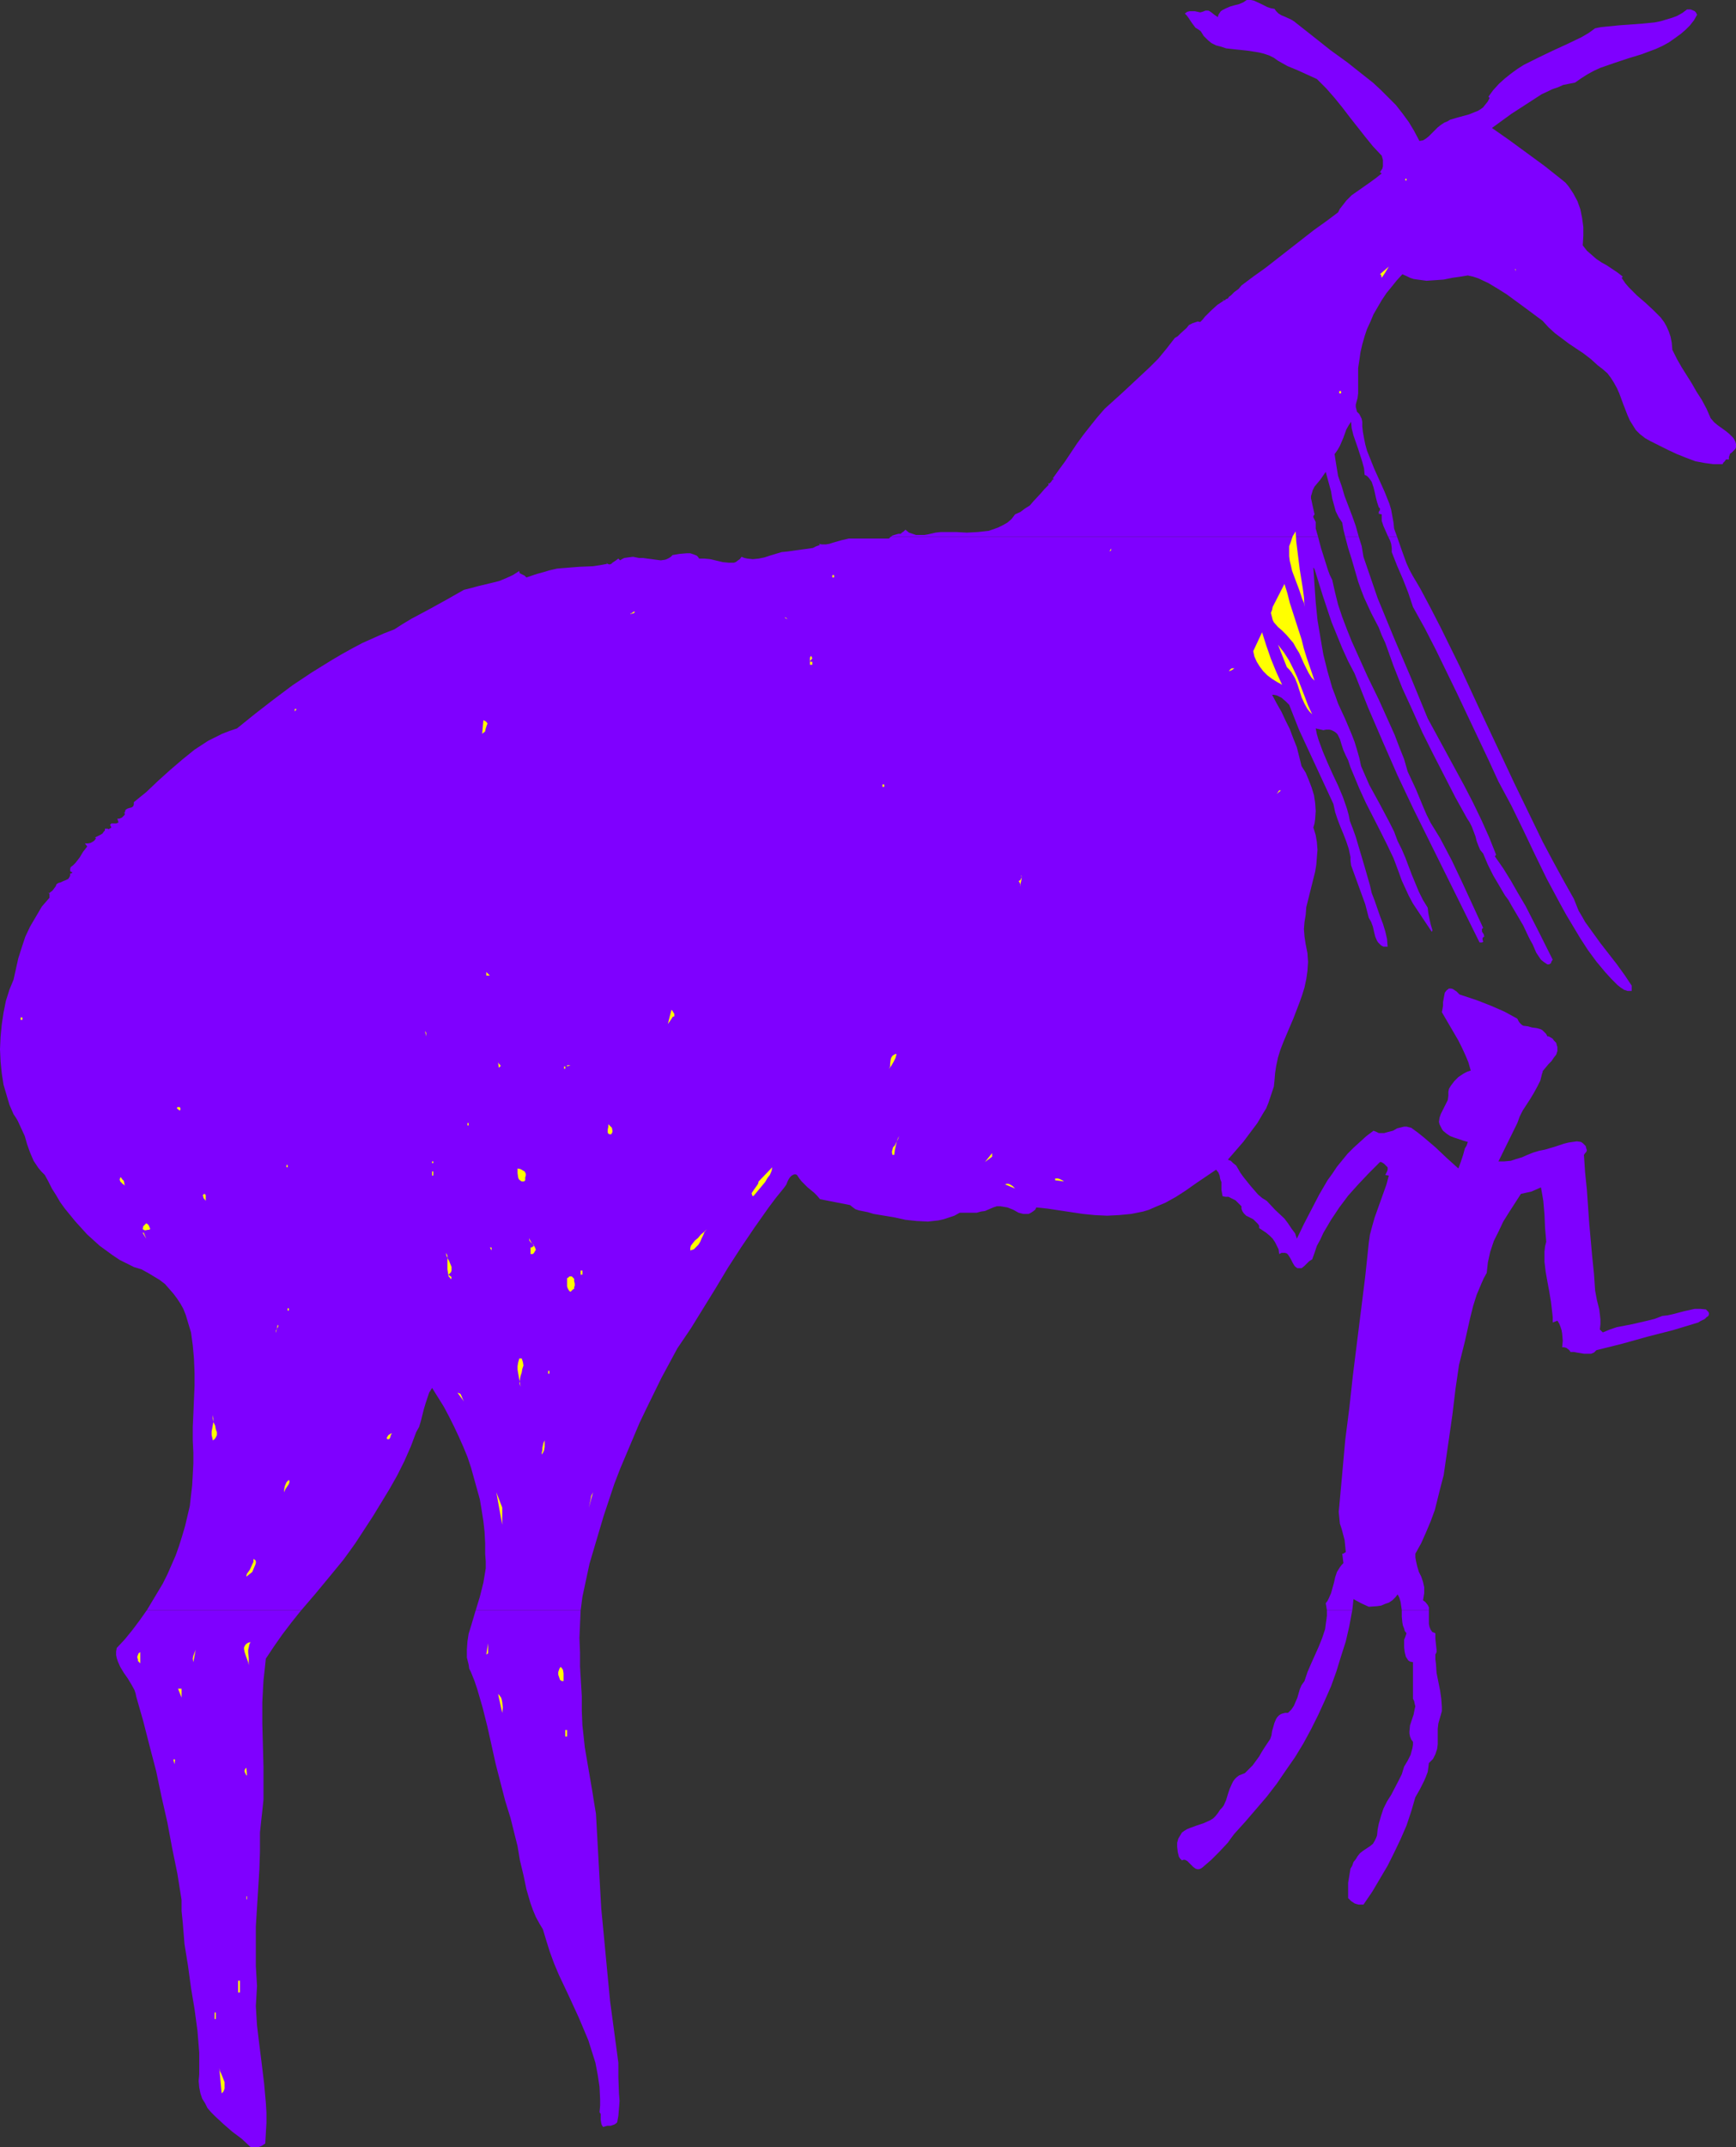 <?xml version="1.0" encoding="UTF-8" standalone="no"?>
<svg
   version="1.0"
   width="125.91mm"
   height="155.626mm"
   id="svg98"
   sodipodi:docname="Giraffe.wmf"
   xmlns:inkscape="http://www.inkscape.org/namespaces/inkscape"
   xmlns:sodipodi="http://sodipodi.sourceforge.net/DTD/sodipodi-0.dtd"
   xmlns="http://www.w3.org/2000/svg"
   xmlns:svg="http://www.w3.org/2000/svg">
  <rect width="100%" height="100%" fill="#333333" stroke="none"/>
  <sodipodi:namedview
     id="namedview98"
     pagecolor="#ffffff"
     bordercolor="#000000"
     borderopacity="0.25"
     inkscape:showpageshadow="2"
     inkscape:pageopacity="0.0"
     inkscape:pagecheckerboard="0"
     inkscape:deskcolor="#d1d1d1"
     inkscape:document-units="mm" />
  <defs
     id="defs1">
    <pattern
       id="WMFhbasepattern"
       patternUnits="userSpaceOnUse"
       width="6"
       height="6"
       x="0"
       y="0" />
  </defs>
  <path
     style="fill:#7f00ff;fill-opacity:1;fill-rule:evenodd;stroke:none"
     d="m 70.453,544.077 -0.162,-2.747 -0.162,-2.747 v -5.494 -5.333 l 0.323,-5.171 0.323,-5.171 0.323,-5.171 0.162,-5.009 v -5.171 l 0.323,-3.07 0.323,-2.909 0.323,-3.07 v -2.909 -5.979 l -0.162,-5.979 -0.162,-5.979 v -5.817 l 0.162,-3.07 0.162,-2.909 0.323,-2.909 0.323,-3.07 2.262,-3.393 2.262,-3.232 2.585,-3.393 2.585,-3.232 H 40.236 l -1.939,2.747 -1.939,2.585 -2.101,2.585 -2.262,2.424 -0.162,0.97 v 0.97 l 0.162,0.808 0.323,0.97 0.646,1.454 0.97,1.616 1.131,1.616 0.97,1.616 0.808,1.454 0.323,0.97 0.162,0.808 1.939,6.787 1.777,6.948 1.777,6.787 1.454,6.948 1.616,7.11 1.293,6.948 1.454,7.11 1.131,7.11 v 3.07 l 0.323,3.07 0.485,5.979 0.97,5.979 0.808,5.979 0.97,5.817 0.808,5.979 0.485,5.979 v 2.909 3.07 l -0.162,1.778 0.162,1.778 0.323,1.616 0.485,1.454 0.808,1.293 0.646,1.293 0.97,1.131 1.131,1.131 2.262,2.101 2.424,2.101 2.585,1.939 2.424,2.262 h 1.131 1.131 l 0.808,-0.323 0.485,-0.323 0.485,-0.323 0.162,-2.909 0.162,-2.747 v -2.747 l -0.162,-2.747 -0.485,-5.333 -0.646,-5.333 -0.646,-5.171 -0.646,-5.333 -0.162,-2.585 -0.162,-2.747 0.162,-2.747 z"
     id="path1" />
  <path
     style="fill:#7f00ff;fill-opacity:1;fill-rule:evenodd;stroke:none"
     d="m 169.507,565.084 -1.131,-8.403 -1.131,-8.403 -0.808,-8.403 -0.808,-8.564 -0.808,-8.403 -0.485,-8.564 -0.485,-8.726 -0.485,-8.726 -0.485,-2.909 -0.485,-3.07 -2.101,-12.281 -0.323,-3.07 -0.323,-2.909 -0.162,-3.878 v -4.04 l -0.485,-8.08 v -3.878 l -0.162,-4.04 0.162,-3.878 0.162,-3.717 h -28.763 l -1.293,4.363 -0.646,2.101 -0.323,2.101 -0.162,2.262 v 2.101 l 0.485,1.939 0.162,1.131 0.485,0.97 0.97,2.424 0.808,2.424 1.454,5.009 1.293,5.171 2.262,10.18 1.293,5.009 1.293,5.009 1.454,4.686 0.97,3.878 0.97,3.878 0.646,3.878 0.97,4.04 0.808,3.878 1.131,3.878 0.646,1.778 0.808,1.939 0.97,1.778 0.97,1.616 0.97,3.232 0.97,3.07 1.131,3.07 1.293,3.07 2.747,5.817 2.747,5.979 1.293,3.07 1.293,3.07 0.97,3.07 0.97,3.07 0.646,3.393 0.485,3.232 0.162,3.393 v 1.778 l -0.162,1.778 0.323,0.485 v 0.485 1.131 l 0.162,0.97 0.162,0.485 0.323,0.485 1.131,-0.323 h 0.323 0.646 l 0.97,-0.323 0.485,-0.323 0.323,-0.323 0.323,-1.778 0.162,-1.939 0.162,-2.101 -0.162,-2.101 -0.162,-4.363 v -2.101 z"
     id="path2" />
  <path
     style="fill:#7f00ff;fill-opacity:1;fill-rule:evenodd;stroke:none"
     d="m 363.738,441.144 v 1.454 l -0.162,1.293 -0.162,1.131 -0.162,1.293 -0.808,2.424 -0.97,2.424 -2.101,4.686 -0.97,2.262 -0.808,2.424 -0.808,1.131 -0.485,1.131 -0.646,2.262 -0.485,1.131 -0.485,1.131 -0.646,0.97 -0.97,0.97 h -0.808 l -0.646,0.162 -0.485,0.162 -0.485,0.323 -0.485,0.485 -0.323,0.485 -0.485,1.131 -0.646,2.262 -0.162,1.131 -0.323,0.97 -1.616,2.424 -0.808,1.293 -0.646,1.131 -1.777,2.424 -0.97,0.97 -1.131,1.131 -0.808,0.323 -0.808,0.323 -0.646,0.485 -0.485,0.485 -0.485,0.646 -0.323,0.646 -0.646,1.454 -0.485,1.454 -0.485,1.616 -0.646,1.454 -0.485,0.646 -0.485,0.485 -0.646,0.97 -0.646,0.808 -0.646,0.646 -0.808,0.485 -1.777,0.808 -1.939,0.646 -1.777,0.646 -0.808,0.323 -0.808,0.485 -0.646,0.485 -0.485,0.808 -0.485,0.808 -0.323,1.131 v 1.131 l 0.162,1.454 0.162,0.646 0.162,0.646 0.323,0.485 0.485,0.485 0.485,-0.162 h 0.323 l 0.646,0.323 0.485,0.485 0.646,0.646 0.485,0.485 0.646,0.485 0.485,0.162 h 0.485 l 0.485,-0.162 0.485,-0.323 2.424,-2.101 2.262,-2.262 2.262,-2.424 0.808,-1.131 0.97,-1.293 3.07,-3.393 2.909,-3.393 2.909,-3.393 2.747,-3.555 2.424,-3.555 2.585,-3.717 2.262,-3.717 2.101,-3.878 1.939,-3.878 1.777,-3.878 1.777,-4.04 1.454,-4.04 1.293,-4.201 1.293,-4.04 0.97,-4.201 0.808,-4.363 z"
     id="path3" />
  <path
     style="fill:#7f00ff;fill-opacity:1;fill-rule:evenodd;stroke:none"
     d="m 393.471,453.263 0.323,-0.646 v -0.646 l -0.162,-1.454 -0.162,-1.616 v -0.646 -0.808 l -0.323,-0.162 -0.485,-0.162 -0.485,-0.646 -0.323,-0.808 -0.162,-0.808 v -3.717 h -7.433 v 0.97 0.808 l 0.162,1.616 0.162,0.808 0.323,0.808 0.162,0.646 0.485,0.646 -0.323,0.97 -0.323,0.808 v 0.97 1.131 l 0.162,1.293 0.323,1.293 0.323,0.485 0.323,0.485 0.485,0.323 0.808,0.162 v 10.019 l 0.323,0.646 0.162,0.808 0.162,0.646 -0.162,0.646 -0.323,1.616 -0.485,1.454 -0.485,1.454 -0.162,1.616 v 0.646 l 0.162,0.808 0.323,0.808 0.485,0.646 v 0.808 l -0.162,0.97 -0.485,1.778 -0.808,1.616 -0.97,1.616 -0.646,2.101 -0.97,1.939 -1.939,3.717 -1.131,1.778 -0.97,1.939 -0.646,1.939 -0.323,1.131 -0.323,1.131 -0.323,1.616 -0.162,1.616 -0.323,0.808 -0.323,0.646 -0.485,0.808 -0.808,0.646 -0.97,0.646 -0.97,0.646 -0.808,0.646 -0.646,0.808 -0.485,0.808 -0.646,0.808 -0.323,0.97 -0.485,0.808 -0.323,1.939 -0.323,1.939 v 2.101 2.101 l 0.808,0.808 0.97,0.646 0.485,0.162 0.646,0.162 h 0.646 0.646 l 2.424,-3.555 2.101,-3.555 2.101,-3.555 1.777,-3.555 1.777,-3.717 1.616,-3.717 1.293,-3.878 1.131,-3.878 1.293,-2.262 1.131,-2.262 0.485,-1.131 0.485,-1.293 0.162,-1.131 0.162,-1.293 0.646,-0.646 0.485,-0.485 0.646,-1.293 0.485,-1.454 0.162,-1.293 v -2.909 -1.293 l 0.162,-1.454 0.323,-1.131 0.323,-1.131 0.323,-1.131 v -1.131 l -0.162,-2.262 -0.323,-2.262 -0.485,-2.424 -0.485,-2.424 -0.162,-2.424 -0.162,-1.293 z"
     id="path4" />
  <path
     style="fill:#7f00ff;fill-opacity:1;fill-rule:evenodd;stroke:none"
     d="m 467.64,358.732 -1.616,-0.162 h -1.454 l -1.454,0.323 -1.454,0.323 -3.07,0.808 -1.454,0.323 -1.454,0.162 -2.101,0.808 -1.939,0.485 -4.201,0.97 -4.201,0.808 -1.939,0.646 -1.939,0.808 -0.808,-0.808 0.162,-1.454 v -1.293 l -0.162,-1.454 -0.162,-1.293 -0.646,-2.585 -0.485,-2.585 -0.323,-4.686 -0.485,-4.686 -0.808,-9.049 -0.646,-9.211 -0.485,-4.686 -0.323,-4.848 0.323,-0.485 0.323,-0.323 0.162,-0.485 -0.162,-0.485 -0.162,-0.646 -0.323,-0.323 -0.485,-0.485 -0.485,-0.323 -1.131,-0.162 -1.131,0.162 -1.131,0.162 -1.293,0.323 -2.424,0.808 -2.747,0.808 -1.616,0.323 -1.616,0.485 -1.616,0.646 -1.454,0.646 -1.616,0.485 -1.454,0.485 -1.777,0.162 h -0.808 -0.808 l 5.171,-10.503 0.646,-1.778 0.808,-1.616 2.101,-3.232 0.97,-1.616 0.97,-1.778 0.808,-1.616 0.485,-1.939 h -21.491 l -1.454,0.97 -1.131,1.131 -0.485,0.646 -0.485,0.646 -0.485,0.808 -0.162,0.808 v 1.131 l -0.162,1.131 -0.485,0.97 -0.485,0.97 -0.97,1.939 -0.323,0.97 -0.162,1.131 0.162,0.646 0.323,0.646 0.323,0.646 0.323,0.485 0.97,0.808 0.97,0.646 1.293,0.485 2.424,0.808 1.131,0.323 -0.323,0.97 -0.485,0.808 -0.485,1.778 -0.646,1.939 -0.646,1.778 -3.232,-2.909 -3.07,-2.909 -3.232,-2.747 -1.616,-1.293 -1.777,-1.293 -0.646,-0.162 -0.646,-0.162 h -0.646 l -0.646,0.162 -1.293,0.323 -1.131,0.646 -1.293,0.323 -1.131,0.323 h -0.646 -0.808 l -0.646,-0.323 -0.808,-0.323 -1.939,1.454 -1.777,1.616 -1.777,1.616 -1.616,1.616 -1.454,1.778 -1.454,1.778 -1.293,1.939 -1.293,1.778 -2.262,3.878 -2.101,4.04 -2.101,4.04 -1.939,4.04 -0.485,-1.454 -0.97,-1.293 -0.97,-1.454 -0.97,-1.293 -2.585,-2.424 -2.262,-2.424 -1.293,-0.808 -1.131,-0.97 -2.101,-2.424 -1.939,-2.424 -0.808,-1.131 -0.646,-1.131 -0.485,-0.808 -0.808,-0.646 -0.646,-0.646 -0.485,-0.162 -0.323,-0.162 2.101,-2.424 2.101,-2.424 1.939,-2.585 1.939,-2.585 1.616,-2.747 0.808,-1.293 0.646,-1.616 0.485,-1.454 0.485,-1.454 0.485,-1.454 0.162,-1.616 0.162,-1.939 H 0.485 l 0.485,3.07 0.808,2.747 0.808,2.747 1.131,2.585 0.646,0.97 0.485,0.808 0.97,2.101 0.97,2.101 0.646,2.262 0.808,2.262 0.97,2.262 0.646,0.97 0.646,0.97 0.808,0.97 0.97,0.97 0.97,1.778 0.97,1.939 1.131,1.778 1.131,1.939 1.293,1.778 2.909,3.555 1.616,1.778 1.616,1.778 1.616,1.454 1.777,1.616 1.777,1.293 1.777,1.293 1.939,1.293 1.939,0.97 1.939,0.97 2.101,0.646 1.777,0.97 1.616,0.97 1.616,0.97 1.454,1.131 1.131,1.293 1.131,1.293 0.97,1.293 0.97,1.454 0.808,1.454 0.646,1.616 0.485,1.616 0.485,1.616 0.485,1.616 0.485,3.555 0.323,3.555 0.162,3.878 v 3.717 l -0.162,3.717 -0.162,3.878 -0.162,3.555 v 3.717 l 0.162,3.393 v 2.909 l -0.162,3.07 -0.162,2.909 -0.323,2.747 -0.323,2.909 -0.646,2.747 -0.646,2.747 -0.808,2.747 -0.808,2.585 -0.97,2.747 -1.131,2.585 -1.131,2.585 -1.293,2.585 -1.454,2.424 -1.454,2.424 -1.454,2.424 h 42.336 l 3.878,-4.525 3.878,-4.686 3.717,-4.525 1.777,-2.424 1.616,-2.262 4.848,-7.433 2.262,-3.717 2.262,-3.717 2.101,-3.717 1.939,-3.878 1.777,-4.04 1.454,-3.878 0.808,-1.454 0.485,-1.616 0.808,-3.232 0.485,-1.616 0.485,-1.454 0.485,-1.454 0.808,-1.293 1.616,2.585 1.616,2.585 1.454,2.747 1.293,2.585 1.293,2.747 1.293,2.909 1.131,2.747 0.97,2.909 0.808,2.909 0.808,2.909 0.808,2.909 0.485,2.909 0.485,3.07 0.323,2.909 0.162,3.07 v 2.909 l 0.162,2.101 v 1.939 l -0.323,1.939 -0.323,1.939 -0.97,3.878 -1.131,3.717 h 28.763 l 0.485,-3.717 0.97,-4.525 0.97,-4.525 1.293,-4.363 1.293,-4.363 1.293,-4.363 1.454,-4.363 1.454,-4.363 1.616,-4.201 1.777,-4.201 1.777,-4.201 1.777,-4.201 1.939,-4.04 4.04,-8.241 4.363,-8.08 3.717,-5.494 3.393,-5.494 3.393,-5.494 3.393,-5.656 3.555,-5.494 3.717,-5.494 3.878,-5.494 1.939,-2.585 2.101,-2.585 0.485,-0.646 0.323,-0.485 0.323,-0.808 0.323,-0.646 0.323,-0.485 0.485,-0.485 0.646,-0.323 h 0.485 l 0.323,0.162 0.646,0.97 0.646,0.808 0.808,0.808 0.808,0.808 1.777,1.454 0.808,0.808 0.808,0.97 8.241,1.616 0.808,0.646 0.646,0.485 0.97,0.323 0.808,0.162 0.808,0.162 0.808,0.162 1.616,0.485 2.909,0.485 2.909,0.485 2.909,0.646 3.07,0.323 3.07,0.162 1.454,-0.162 1.454,-0.162 1.454,-0.323 1.454,-0.485 1.454,-0.485 1.454,-0.808 h 2.424 2.262 l 1.131,-0.323 1.131,-0.162 1.131,-0.485 1.131,-0.485 0.97,-0.323 h 0.97 l 0.97,0.162 0.97,0.162 1.616,0.646 1.454,0.808 1.293,0.323 h 0.808 0.646 l 0.646,-0.323 0.485,-0.323 0.646,-0.485 0.323,-0.646 3.07,0.323 3.232,0.485 3.232,0.485 3.232,0.485 3.232,0.323 3.393,0.162 3.232,-0.162 1.777,-0.162 1.616,-0.162 1.616,-0.323 1.616,-0.323 1.616,-0.485 1.454,-0.646 3.07,-1.293 2.909,-1.616 2.747,-1.778 2.747,-1.939 5.494,-3.717 0.646,0.808 0.323,0.808 0.162,0.97 0.323,0.808 v 2.101 l 0.323,1.778 0.808,0.162 h 0.808 l 0.646,0.323 0.646,0.323 0.646,0.323 0.485,0.485 1.131,1.131 v 0.646 l 0.162,0.485 0.162,0.323 0.323,0.485 0.646,0.646 0.97,0.485 0.97,0.485 0.646,0.646 0.646,0.646 0.323,0.485 v 0.646 l 1.939,1.293 0.97,0.808 0.808,0.808 0.646,0.97 0.485,0.97 0.485,0.97 0.162,1.293 0.646,-0.323 h 0.646 0.323 l 0.485,0.162 0.323,0.323 0.323,0.485 0.485,0.808 0.485,0.97 0.485,0.808 0.323,0.323 0.485,0.323 h 0.485 0.646 l 0.808,-0.646 0.646,-0.646 0.646,-0.646 0.808,-0.485 0.646,-1.778 0.646,-1.939 0.97,-1.778 0.808,-1.778 2.101,-3.555 2.262,-3.393 2.424,-3.232 2.747,-3.07 2.909,-3.07 3.07,-3.07 h 0.323 l 0.323,0.162 0.485,0.323 0.485,0.485 0.485,0.485 v 0.646 l -0.162,0.485 -0.485,0.97 0.97,0.162 -0.646,2.424 -0.808,2.262 -0.808,2.262 -0.808,2.262 -0.808,2.262 -0.646,2.262 -0.646,2.424 -0.323,2.262 -0.97,9.211 -1.131,9.049 -2.262,18.098 -0.97,8.888 -1.131,8.888 -0.808,9.049 -0.808,8.888 -0.162,1.616 0.162,1.616 0.162,1.616 0.485,1.454 0.808,3.07 0.162,1.616 0.162,1.616 -0.162,0.162 -0.323,0.162 -0.162,0.162 h -0.162 -0.162 l 0.323,2.585 -0.485,0.485 -0.485,0.646 -0.808,1.293 -0.485,1.454 -0.323,1.454 -0.808,2.909 -0.646,1.454 -0.323,0.646 -0.485,0.646 0.162,0.97 0.162,0.97 h 6.948 l 0.162,-1.454 0.162,-1.616 2.101,1.131 2.101,0.97 2.262,-0.162 1.131,-0.162 1.131,-0.485 0.97,-0.323 0.97,-0.646 0.808,-0.808 0.646,-0.808 0.485,0.97 0.323,1.131 0.162,1.131 0.162,1.131 h 7.433 v -0.808 l -0.323,-0.646 -0.646,-0.808 -0.646,-0.485 0.162,-0.97 0.162,-0.97 v -0.808 -0.808 l -0.323,-1.454 -0.485,-1.454 -0.646,-1.293 -0.485,-1.616 -0.323,-1.454 -0.162,-0.97 v -0.97 l 1.616,-2.909 1.293,-2.909 1.293,-3.07 1.131,-3.07 0.808,-3.232 0.808,-3.232 0.808,-3.07 0.485,-3.393 0.97,-6.625 0.97,-6.787 0.808,-6.787 0.97,-6.625 0.808,-3.232 0.808,-3.232 1.454,-6.464 0.808,-3.232 0.97,-3.07 1.293,-3.07 0.646,-1.454 0.808,-1.454 0.162,-1.454 0.162,-1.454 0.646,-2.909 0.97,-2.909 1.293,-2.585 1.293,-2.747 1.616,-2.585 3.232,-5.009 1.454,-0.323 1.454,-0.323 2.585,-1.131 0.323,1.778 0.323,1.939 0.323,3.717 0.162,3.717 0.323,3.717 -0.323,1.293 -0.162,1.454 v 1.454 1.293 l 0.323,2.747 0.485,2.747 0.485,2.585 0.485,2.909 0.323,2.747 0.162,1.454 v 1.454 l 1.293,-0.485 0.485,0.808 0.323,0.808 0.323,0.97 0.162,0.97 0.162,1.939 -0.162,1.778 h 0.323 0.162 l 0.646,0.162 0.646,0.485 0.323,0.323 0.162,0.323 h 0.97 l 0.808,0.162 1.939,0.323 h 0.97 0.97 l 0.808,-0.323 0.646,-0.646 7.11,-1.778 6.948,-1.939 6.948,-1.778 6.948,-2.101 0.485,-0.323 0.646,-0.323 0.646,-0.323 0.485,-0.485 0.485,-0.323 0.162,-0.485 v -0.323 l -0.162,-0.323 -0.323,-0.323 z"
     id="path5" />
  <path
     style="fill:#7f00ff;fill-opacity:1;fill-rule:evenodd;stroke:none"
     d="m 468.933,114.568 -1.131,-2.585 -1.293,-2.424 -1.454,-2.262 -1.293,-2.262 -2.747,-4.363 -1.293,-2.262 -1.293,-2.585 -0.162,-1.939 -0.323,-1.616 -0.485,-1.454 -0.646,-1.454 -0.646,-1.131 -0.97,-1.293 -0.97,-0.97 -0.97,-0.97 -2.262,-2.101 -2.262,-1.939 -2.262,-2.262 -0.97,-1.131 -0.97,-1.454 0.323,-0.323 -1.454,-1.131 -1.454,-0.97 -1.454,-0.97 -1.454,-0.808 -1.454,-0.97 -1.293,-1.131 -1.293,-1.131 -1.131,-1.454 0.162,-2.585 v -2.424 l -0.323,-2.424 -0.485,-2.424 -0.808,-2.262 -1.131,-2.101 -0.646,-0.97 -0.646,-0.97 -0.808,-0.97 -0.97,-0.808 -4.686,-3.717 -4.848,-3.555 -4.848,-3.555 -4.848,-3.393 5.332,-3.878 2.747,-1.778 2.747,-1.778 2.747,-1.778 3.07,-1.454 1.454,-0.485 1.454,-0.646 1.616,-0.323 1.616,-0.323 1.616,-1.131 1.777,-1.131 1.777,-0.97 1.777,-0.808 3.717,-1.293 3.878,-1.293 3.717,-1.131 3.878,-1.454 1.777,-0.808 1.777,-0.97 1.616,-1.131 1.777,-1.293 1.293,-1.131 1.131,-1.131 1.131,-1.454 0.808,-1.454 -0.162,-0.323 -0.162,-0.323 -0.323,-0.323 -0.323,-0.162 -0.808,-0.323 h -0.97 l -1.293,0.97 -1.454,0.808 -1.293,0.485 -1.616,0.485 -1.616,0.485 -1.616,0.323 -3.232,0.323 -6.625,0.485 -3.232,0.323 -1.616,0.162 -1.616,0.323 -1.777,1.293 -1.939,1.131 -4.04,1.939 -3.878,1.778 -4.04,1.939 -3.878,1.939 -1.777,1.131 -1.777,1.293 -1.616,1.293 -1.616,1.454 -1.616,1.778 -1.293,1.778 0.323,0.323 -0.485,0.97 -0.646,0.808 -0.646,0.808 -0.646,0.485 -0.808,0.485 -0.808,0.323 -1.616,0.646 -1.777,0.485 -1.777,0.485 -1.616,0.485 -0.808,0.485 -0.808,0.323 -0.97,0.646 -0.808,0.646 -1.616,1.616 -0.808,0.808 -0.808,0.646 -0.808,0.485 -0.97,0.162 -1.454,-2.747 -1.454,-2.424 -1.777,-2.424 -1.777,-2.262 -2.101,-2.101 -2.101,-2.101 -2.101,-1.939 -2.262,-1.778 -4.686,-3.717 -4.686,-3.393 -4.686,-3.717 L 355.497,6.464 354.689,5.817 353.881,5.333 352.104,4.525 351.296,4.201 350.488,3.717 349.841,3.07 349.357,2.424 348.387,2.262 347.418,1.939 345.478,0.97 343.701,0.162 342.893,0 h -1.131 l -0.97,0.646 -1.131,0.485 -1.293,0.323 -1.131,0.323 -1.131,0.485 -0.97,0.485 -0.485,0.323 -0.323,0.485 -0.323,0.485 -0.162,0.646 -0.97,-0.646 -0.808,-0.646 -0.485,-0.323 -0.323,-0.162 h -0.485 -0.323 l -0.808,0.323 -0.646,0.162 -1.454,-0.323 h -0.808 -0.646 l -0.646,0.162 -0.646,0.485 0.485,0.485 0.485,0.646 0.97,1.454 0.97,1.293 0.808,0.485 0.646,0.485 0.808,1.293 1.131,1.131 0.97,0.808 1.293,0.646 1.293,0.323 1.454,0.485 2.909,0.323 1.616,0.162 1.454,0.162 3.07,0.485 1.293,0.323 1.454,0.485 1.293,0.646 1.131,0.808 2.585,1.454 2.747,1.131 5.332,2.424 2.585,2.585 2.262,2.585 2.101,2.585 2.101,2.747 4.201,5.333 2.101,2.585 2.424,2.585 0.323,1.131 v 1.131 0.646 l -0.162,0.646 -0.323,0.485 -0.323,0.485 0.485,0.323 -1.616,1.293 -1.777,1.293 -3.232,2.262 -1.616,1.131 -1.454,1.454 -1.131,1.454 -0.646,0.808 -0.485,0.97 -3.232,2.424 -3.393,2.424 -6.625,5.171 -6.625,5.171 -3.393,2.424 -3.232,2.424 -0.808,0.97 -1.131,0.808 -0.97,0.97 -0.485,0.323 -0.323,0.485 -0.485,0.162 -0.323,0.323 h -0.323 0.162 l -0.97,0.646 -0.97,0.646 -1.777,1.616 -1.616,1.616 -0.646,0.808 -0.646,0.646 -0.646,-0.162 -0.485,0.162 -0.97,0.323 -0.97,0.485 -0.646,0.808 -1.616,1.454 -0.808,0.808 -0.808,0.485 -2.262,2.909 -2.262,2.747 -2.424,2.424 -2.424,2.262 -4.848,4.525 -5.009,4.525 -2.101,2.424 -1.939,2.424 -1.777,2.262 -1.777,2.424 -3.232,4.848 -1.777,2.424 -1.616,2.262 0.323,0.323 h -0.323 l -0.162,0.162 -0.323,0.485 -0.323,0.323 -0.162,0.162 -0.323,-0.162 0.162,0.485 -1.131,1.131 -0.97,1.131 -2.101,2.262 -0.97,1.131 -1.293,0.808 -1.293,0.97 -1.454,0.646 -0.97,1.293 -1.131,0.97 -1.131,0.646 -1.293,0.646 -1.293,0.485 -1.454,0.485 -1.454,0.162 -1.454,0.162 -3.07,0.162 -2.909,-0.162 h -4.201 l -1.454,0.162 -2.101,0.485 -0.97,0.162 h -1.131 -1.131 l -0.97,-0.323 -0.97,-0.323 -0.97,-0.808 -0.485,0.485 -0.485,0.323 -0.323,0.323 h -0.646 l -1.131,0.323 -0.485,0.162 -0.485,0.323 h 117.152 l -0.323,-1.131 -0.323,-1.131 v -0.97 -0.808 l -0.323,-0.646 -0.323,-0.646 v -0.162 -0.162 l 0.323,-0.485 -0.646,-2.909 -0.162,-0.808 -0.162,-0.646 v -0.646 l 0.162,-0.485 0.323,-1.131 0.485,-0.97 1.616,-1.939 1.454,-2.101 0.485,1.778 0.485,1.778 0.485,1.778 0.323,1.939 0.485,1.778 0.485,1.778 0.808,1.616 0.97,1.454 0.323,1.939 0.485,1.939 h 3.717 l -0.808,-2.909 -0.97,-2.747 -2.101,-5.494 -0.808,-2.747 -0.97,-2.747 -0.485,-2.909 -0.485,-3.07 0.808,-1.131 0.646,-1.131 0.97,-2.262 0.808,-2.262 0.646,-1.131 0.646,-0.97 0.162,1.778 0.485,1.939 1.293,3.717 1.131,3.555 0.485,1.778 0.162,1.778 0.646,0.323 0.485,0.485 0.485,0.646 0.323,0.485 0.485,1.454 0.323,1.293 0.323,1.454 0.323,1.293 0.323,0.97 0.162,0.485 0.323,0.323 v 0.162 0.323 l -0.162,0.162 -0.162,0.323 v 0.485 l 0.808,0.162 v 0.97 0.808 l 0.485,1.454 0.646,1.454 0.646,1.454 h 2.424 l -0.808,-2.262 -0.162,-1.616 -0.323,-1.778 -0.323,-1.778 -0.485,-1.616 -1.293,-3.232 -1.454,-3.232 -1.454,-3.232 -1.293,-3.232 -0.646,-1.616 -0.485,-1.778 -0.323,-1.616 -0.323,-1.778 -0.162,-1.454 v -1.293 l -0.162,-0.808 -0.323,-0.646 -0.323,-0.646 -0.646,-0.646 -0.162,-0.646 -0.162,-0.646 v -0.646 l 0.162,-0.646 0.323,-1.131 0.162,-1.293 v -2.262 -2.262 -2.424 l 0.323,-2.101 0.323,-2.262 0.485,-2.101 0.646,-2.262 0.646,-1.939 0.97,-2.101 0.808,-1.939 1.131,-1.939 1.131,-1.939 1.293,-1.939 1.454,-1.778 1.293,-1.616 1.616,-1.778 1.131,0.485 0.97,0.485 0.97,0.323 1.131,0.162 2.424,0.323 2.424,-0.162 2.262,-0.162 2.424,-0.485 2.262,-0.323 1.939,-0.323 1.454,0.323 1.454,0.485 2.747,1.293 2.424,1.454 2.585,1.616 4.848,3.555 5.009,3.717 1.616,1.778 1.777,1.616 1.939,1.454 1.939,1.454 1.939,1.293 1.939,1.293 2.101,1.616 1.777,1.616 1.454,1.131 1.293,1.131 0.97,1.293 0.808,1.293 0.808,1.454 0.646,1.454 1.131,3.07 1.131,2.909 0.646,1.454 0.808,1.293 0.808,1.293 1.131,1.131 1.454,1.131 1.454,0.808 4.848,2.424 2.424,1.131 2.424,0.97 2.585,0.97 2.585,0.485 2.424,0.323 h 1.293 1.131 l 0.162,-0.162 v -0.162 l 0.485,-0.485 0.323,-0.485 h 0.323 0.485 v -0.646 l 0.162,-0.485 0.162,-0.485 0.323,-0.162 0.485,-0.485 0.323,-0.323 0.323,-0.323 0.162,-0.485 v -0.808 l -0.162,-0.646 -0.323,-0.646 -0.323,-0.485 -0.97,-0.97 -0.97,-0.808 -1.131,-0.808 -1.131,-0.808 -0.97,-0.808 z"
     id="path6" />
  <path
     style="fill:#7f00ff;fill-opacity:1;fill-rule:evenodd;stroke:none"
     d="m 13.412,244.649 -0.162,-0.162 v 0.162 z"
     id="path7" />
  <path
     style="fill:#7f00ff;fill-opacity:1;fill-rule:evenodd;stroke:none"
     d="m 406.882,256.607 -0.162,-0.646 -0.323,-0.485 -0.162,-0.323 v -0.323 -0.323 l 0.323,-0.323 -5.656,-12.281 -2.909,-6.14 -1.616,-3.07 -1.616,-3.07 -1.293,-2.101 -1.293,-2.101 -1.131,-2.262 -0.97,-2.262 -1.939,-4.686 -1.131,-2.424 -1.131,-2.424 -0.97,-3.393 -1.293,-3.232 -1.293,-3.393 -1.454,-3.232 -2.909,-6.464 -3.07,-6.302 -2.909,-6.464 -1.454,-3.232 -1.293,-3.232 -1.293,-3.393 -1.131,-3.393 -0.808,-3.232 -0.808,-3.555 -0.646,-1.293 -0.485,-1.293 -0.97,-3.07 -0.97,-3.07 -0.808,-3.07 H 244.162 l -0.162,0.162 -0.323,0.323 h -10.988 l -2.101,0.485 -1.131,0.323 -1.131,0.323 -0.97,0.323 -0.97,0.162 h -1.131 l -0.808,-0.162 0.323,0.323 -0.97,0.323 -0.97,0.485 -1.131,0.162 -1.131,0.162 -2.424,0.323 -2.262,0.323 -1.616,0.162 -3.232,0.97 -1.454,0.485 -1.616,0.323 -1.616,0.162 -1.454,-0.162 -0.808,-0.162 -0.808,-0.323 -0.485,0.646 -0.485,0.323 -0.646,0.485 -0.485,0.162 h -0.808 -0.646 l -1.616,-0.162 -3.393,-0.808 -1.616,-0.162 h -0.646 -0.808 l -0.323,-0.485 -0.323,-0.323 -0.808,-0.323 -0.97,-0.323 h -0.97 l -1.939,0.162 -1.939,0.323 -0.485,0.485 -0.485,0.323 -0.646,0.323 -0.485,0.162 -1.131,0.162 -1.293,-0.162 -1.131,-0.162 -1.293,-0.162 -1.131,-0.162 h -1.131 l -1.616,-0.323 -1.293,0.162 -1.131,0.162 -0.646,0.323 -0.485,0.323 -0.485,-0.485 -0.646,0.485 -0.97,0.646 -0.323,0.323 -0.485,0.162 -0.485,-0.162 -0.485,-0.323 0.323,0.323 -1.777,0.323 -2.101,0.323 -3.878,0.162 -4.04,0.323 -1.939,0.162 -2.101,0.485 -1.616,0.485 -1.777,0.485 -1.454,0.485 -1.454,0.485 -0.485,-0.485 -0.646,-0.323 -0.646,-0.323 -0.162,-0.323 v -0.323 l -1.777,1.131 -1.777,0.808 -1.939,0.808 -1.939,0.485 -4.04,0.97 -1.777,0.485 -1.939,0.485 -4.848,2.747 -4.686,2.585 -4.848,2.585 -2.424,1.454 -2.262,1.454 -2.909,1.131 -2.909,1.293 -2.909,1.293 -2.747,1.454 -2.909,1.616 -2.747,1.616 -5.494,3.393 -5.332,3.555 -5.171,3.878 -5.009,3.878 -5.009,4.04 -1.939,0.646 -2.101,0.808 -1.939,0.97 -1.939,0.97 -3.717,2.424 -3.393,2.747 -3.393,2.909 -3.232,2.909 -3.232,3.07 -3.393,2.747 v 0.323 0.323 l -0.162,0.485 -0.485,0.323 -0.646,0.162 -0.485,0.162 -0.485,0.323 -0.162,0.485 v 0.162 0.323 -0.162 l -0.323,-0.162 0.323,0.485 -0.162,0.323 -0.323,0.323 -0.323,0.323 -0.323,0.162 -0.485,0.162 h -0.323 -0.162 l 0.323,0.97 -0.162,0.162 -0.485,0.162 h -0.97 -0.323 l -0.323,0.323 v 0.162 l 0.162,0.323 0.162,0.323 -0.808,0.485 -0.162,-0.162 h -0.323 -0.485 v 0.485 l -0.323,0.323 -0.323,0.485 -0.485,0.323 -0.97,0.485 -0.323,0.162 -0.323,0.162 0.323,0.162 -0.323,0.485 -0.323,0.323 -0.808,0.485 -0.808,0.162 h -0.808 l 0.646,0.808 -0.485,0.646 -0.646,0.808 -0.485,0.808 -0.485,0.808 -1.131,1.454 -0.646,0.646 -0.646,0.485 -0.162,0.485 v 0.485 l 0.162,0.323 h 0.162 l 0.323,0.162 -0.323,0.323 h -0.162 -0.162 v 0.485 l -0.162,0.485 -0.162,0.162 -0.162,0.323 -0.646,0.323 -0.808,0.323 -0.646,0.323 -0.646,0.162 -0.485,0.323 -0.162,0.323 v 0.162 l -0.485,0.646 -0.485,0.646 -0.646,0.485 -0.162,0.162 h -0.162 l 0.162,0.323 v 0.323 0.323 0.323 l -2.101,2.424 -1.616,2.747 -1.616,2.747 -1.293,2.747 -0.97,2.909 -0.97,3.07 -0.646,2.909 -0.646,2.909 -1.131,2.747 -0.97,3.07 -0.646,3.232 -0.485,3.232 -0.323,3.393 L 0,287.471 l 0.162,3.393 0.323,3.232 H 349.518 l 0.323,-2.101 0.485,-2.262 0.646,-2.101 0.808,-2.101 1.777,-4.201 0.97,-2.262 0.808,-2.101 0.808,-2.101 0.808,-2.262 0.646,-2.101 0.485,-2.262 0.323,-2.262 0.162,-2.424 -0.162,-2.424 -0.485,-2.424 -0.323,-2.101 -0.162,-2.101 0.162,-1.939 0.323,-1.939 0.162,-2.101 0.485,-1.939 0.97,-3.878 0.97,-3.878 0.323,-1.939 0.162,-2.101 0.162,-1.939 -0.162,-2.101 -0.323,-1.939 -0.646,-2.101 0.323,-1.131 0.162,-1.131 0.162,-2.262 -0.162,-2.262 -0.323,-2.101 -0.646,-2.101 -0.808,-2.101 -0.808,-1.939 -1.131,-1.778 -0.646,-2.585 -0.646,-2.585 -0.97,-2.424 -0.97,-2.585 -1.131,-2.262 -1.131,-2.424 -1.293,-2.262 -1.293,-2.424 h 0.485 l 0.808,0.162 0.646,0.323 0.646,0.323 1.131,0.97 0.485,0.485 0.485,0.485 2.747,6.948 6.302,13.574 3.07,6.625 0.485,2.262 0.646,1.939 0.808,2.101 0.808,1.939 0.808,2.101 0.646,1.939 0.485,2.262 v 0.97 l 0.162,1.293 1.293,3.555 1.293,3.555 1.293,3.555 0.97,3.717 0.646,1.131 0.485,1.293 0.323,1.454 0.323,1.293 0.485,1.131 0.323,0.485 0.485,0.485 0.323,0.323 0.646,0.323 h 0.485 0.646 l -0.162,-2.101 -0.485,-2.101 -0.646,-2.101 -0.808,-2.101 -1.454,-4.201 -0.808,-2.101 -0.485,-2.101 -1.293,-4.525 -1.293,-4.363 -1.293,-4.363 -0.808,-2.262 -0.808,-2.101 -0.323,-1.616 -0.485,-1.778 -1.131,-3.232 -1.293,-3.07 -1.454,-3.07 -1.454,-3.232 -1.293,-3.07 -1.131,-3.07 -0.485,-1.616 -0.323,-1.616 2.101,0.485 0.808,-0.162 h 0.808 l 0.646,0.162 0.646,0.323 0.485,0.323 0.485,0.485 0.323,0.646 0.323,0.646 0.485,1.616 0.485,1.454 0.646,1.454 0.323,0.646 0.323,0.646 0.646,1.939 0.808,1.939 1.616,3.878 1.777,3.878 3.878,7.595 1.939,3.878 1.777,3.717 1.454,3.878 0.808,2.262 0.97,2.101 0.97,2.101 1.131,2.101 2.585,3.878 2.585,3.878 0.162,-0.485 -0.485,-1.616 -0.323,-1.454 -0.323,-1.616 -0.162,-1.454 -1.293,-2.101 -1.131,-2.262 -1.939,-4.686 -1.777,-4.686 -0.97,-2.262 -1.131,-2.262 -0.97,-2.585 -1.293,-2.585 -2.747,-5.171 -2.747,-5.009 -1.131,-2.585 -1.131,-2.585 -0.485,-2.262 -0.646,-2.262 -0.646,-2.101 -0.808,-2.101 -1.777,-4.201 -1.939,-4.201 -0.808,-2.262 -0.808,-2.101 -1.293,-4.525 -1.131,-4.525 -0.808,-4.686 -0.808,-4.848 -0.485,-4.848 -0.323,-4.686 -0.323,-4.848 0.323,0.485 2.262,7.272 2.424,7.272 1.454,3.555 1.454,3.555 1.616,3.555 1.777,3.393 3.717,9.372 4.04,9.372 4.04,9.211 4.363,9.211 9.049,18.26 9.049,18.26 h 0.646 l 0.323,-0.162 v -0.162 l -0.162,-0.485 v -0.323 l 0.162,-0.323 z"
     id="path8" />
  <path
     style="fill:#7f00ff;fill-opacity:1;fill-rule:evenodd;stroke:none"
     d="m 409.791,234.63 0.323,-0.485 -1.939,-4.848 -2.101,-4.686 -2.262,-4.686 -2.424,-4.686 -5.009,-9.211 -5.009,-9.211 -2.262,-5.494 -2.262,-5.494 -4.686,-10.988 -2.262,-5.494 -2.262,-5.494 -1.939,-5.656 -1.939,-5.656 -0.485,-2.909 -0.808,-2.585 h -3.717 l 0.808,3.07 0.97,3.07 1.777,6.14 0.808,2.262 0.808,2.101 1.939,4.201 2.101,4.04 0.808,2.101 0.97,2.101 2.262,6.302 2.424,6.14 2.747,5.979 2.747,6.14 2.909,5.817 3.07,5.979 3.07,5.979 3.232,5.817 0.646,0.97 0.646,1.293 0.97,2.585 0.323,1.293 0.485,1.293 0.485,1.131 0.808,0.97 1.293,3.07 1.454,2.909 1.616,2.747 1.616,2.747 0.97,1.293 0.808,1.454 1.616,2.747 1.616,2.747 1.454,3.07 0.485,0.97 0.646,1.131 0.485,1.131 0.485,1.131 0.646,0.97 0.646,0.97 0.808,0.646 0.97,0.646 h 0.323 0.162 l 0.485,-0.323 0.162,-0.485 0.323,-0.485 -3.717,-7.433 -3.717,-7.272 -2.101,-3.555 -1.939,-3.393 -2.101,-3.393 z"
     id="path9" />
  <path
     style="fill:#7f00ff;fill-opacity:1;fill-rule:evenodd;stroke:none"
     d="m 431.444,246.265 -2.909,-5.171 -2.909,-5.333 -2.747,-5.171 -2.585,-5.333 -5.171,-10.665 -5.009,-10.665 -5.009,-10.665 -5.009,-10.827 -5.171,-10.503 -2.747,-5.333 -2.747,-5.171 -1.131,-1.939 -0.97,-1.616 -0.97,-1.778 -0.808,-1.778 -1.293,-3.555 -1.293,-3.717 h -2.424 l 0.485,0.97 0.323,0.97 0.162,1.131 v 1.131 l 1.454,3.717 1.616,3.717 1.454,3.717 1.293,3.878 3.232,5.817 3.07,5.979 5.817,11.958 5.656,11.958 2.909,6.14 2.747,5.979 3.555,6.625 3.232,6.625 3.232,6.787 3.232,6.625 3.555,6.625 1.777,3.232 1.939,3.232 1.939,3.232 2.101,3.232 2.262,3.07 2.424,2.909 1.616,1.778 1.777,1.778 0.808,0.646 0.97,0.646 0.97,0.323 h 1.131 v -1.454 l -1.939,-2.909 -2.101,-2.909 -4.525,-5.817 -2.101,-2.909 -2.101,-2.909 -0.808,-1.454 -0.97,-1.616 -0.646,-1.616 z"
     id="path10" />
  <path
     style="fill:#7f00ff;fill-opacity:1;fill-rule:evenodd;stroke:none"
     d="m 426.596,285.693 -0.646,-0.646 -0.323,-0.485 -0.808,-0.485 -0.323,-0.162 h -0.323 l -0.323,-0.646 -0.485,-0.485 -0.485,-0.485 -0.485,-0.323 -1.131,-0.323 -1.293,-0.162 -1.131,-0.323 -1.293,-0.162 -0.485,-0.323 -0.485,-0.485 -0.323,-0.485 -0.323,-0.646 -3.555,-1.939 -3.717,-1.616 -3.717,-1.454 -3.878,-1.293 -0.485,-0.162 -0.485,-0.162 -0.808,-0.808 -0.97,-0.646 -0.485,-0.162 h -0.646 l -0.646,0.485 -0.485,0.646 -0.162,0.808 -0.323,1.778 v 0.97 l -0.162,0.97 -0.162,0.808 2.262,3.878 2.262,3.878 0.97,1.939 0.97,2.101 0.808,1.939 0.646,2.262 -0.97,0.323 -0.97,0.485 h 21.491 l 0.162,-0.323 v -0.323 l 0.808,-0.97 0.808,-0.97 0.808,-0.808 0.646,-0.97 0.646,-0.808 0.323,-0.97 v -0.485 -0.646 l -0.162,-0.485 z"
     id="path11" />
  <path
     style="fill:#7f00ff;fill-opacity:1;fill-rule:evenodd;stroke:none"
     d="m 335.46,82.25 -0.323,-0.323 0.162,0.323 z"
     id="path12" />
  <path
     style="fill:#ffff00;fill-opacity:1;fill-rule:evenodd;stroke:none"
     d="m 385.229,49.447 h 0.323 v -0.485 h -0.323 z"
     id="path13" />
  <path
     style="fill:#ffff00;fill-opacity:1;fill-rule:evenodd;stroke:none"
     d="m 411.407,68.999 0.646,0.646 z"
     id="path14" />
  <path
     style="fill:#ffff00;fill-opacity:1;fill-rule:evenodd;stroke:none"
     d="m 378.766,76.109 -0.162,-0.646 v -0.162 l -0.323,-0.162 2.424,-2.101 -0.97,1.616 z"
     id="path15" />
  <path
     style="fill:#ffff00;fill-opacity:1;fill-rule:evenodd;stroke:none"
     d="m 415.447,74.332 -0.162,-0.646 h 0.162 z"
     id="path16" />
  <path
     style="fill:#ffff00;fill-opacity:1;fill-rule:evenodd;stroke:none"
     d="m 367.131,107.781 h 0.485 v -0.646 h -0.485 z"
     id="path17" />
  <path
     style="fill:#ffff00;fill-opacity:1;fill-rule:evenodd;stroke:none"
     d="m 357.598,166.277 -0.162,-1.131 -0.485,-1.131 -0.808,-2.424 -0.485,-1.293 -0.485,-1.293 -0.97,-2.585 -0.323,-1.454 -0.323,-1.293 -0.162,-1.293 v -1.454 -1.293 l 0.485,-1.293 0.485,-1.454 0.808,-1.293 0.162,2.747 0.323,2.585 0.646,5.171 0.808,5.009 0.323,2.424 z"
     id="path18" />
  <path
     style="fill:#ffff00;fill-opacity:1;fill-rule:evenodd;stroke:none"
     d="m 304.112,151.088 0.485,-0.808 v 0.485 z"
     id="path19" />
  <path
     style="fill:#ffff00;fill-opacity:1;fill-rule:evenodd;stroke:none"
     d="m 248.202,154.158 1.131,0.323 z"
     id="path20" />
  <path
     style="fill:#ffff00;fill-opacity:1;fill-rule:evenodd;stroke:none"
     d="m 228.164,158.198 h 0.485 v -0.646 h -0.485 z"
     id="path21" />
  <path
     style="fill:#ffff00;fill-opacity:1;fill-rule:evenodd;stroke:none"
     d="m 358.244,180.336 2.101,6.14 -0.808,-0.808 -0.808,-1.293 -0.646,-1.293 -0.646,-1.293 -1.293,-2.909 -0.808,-1.293 -0.808,-1.454 -0.97,-1.131 -0.97,-1.131 -1.131,-1.131 -1.131,-0.97 -1.131,-1.293 -0.323,-0.646 -0.162,-0.646 -0.162,-0.646 -0.162,-0.646 0.323,-0.808 0.162,-0.808 3.232,-6.302 0.808,2.585 0.646,2.585 3.232,10.019 0.646,2.585 z"
     id="path22" />
  <path
     style="fill:#ffff00;fill-opacity:1;fill-rule:evenodd;stroke:none"
     d="m 174.032,167.57 -0.162,0.323 -0.323,0.162 h -0.162 l -0.485,0.162 -0.162,-0.162 h 0.323 l 0.646,-0.485 z"
     id="path23" />
  <path
     style="fill:#ffff00;fill-opacity:1;fill-rule:evenodd;stroke:none"
     d="m 215.884,169.671 -0.808,-0.485 h 0.323 z"
     id="path24" />
  <path
     style="fill:#ffff00;fill-opacity:1;fill-rule:evenodd;stroke:none"
     d="m 351.457,187.607 -1.454,-0.808 -1.293,-0.808 -1.293,-0.97 -1.131,-1.131 -0.97,-1.293 -0.808,-1.293 -0.646,-1.454 -0.323,-1.454 2.424,-5.171 1.131,3.555 1.293,3.717 1.454,3.555 z"
     id="path25" />
  <path
     style="fill:#ffff00;fill-opacity:1;fill-rule:evenodd;stroke:none"
     d="m 359.698,195.687 -0.646,-0.646 -0.646,-0.808 -0.808,-1.454 -0.808,-1.778 -1.131,-3.555 -0.646,-1.616 -0.97,-1.616 -0.646,-0.808 -0.646,-0.646 -2.424,-6.14 1.616,2.101 1.454,2.262 1.131,2.262 1.131,2.424 1.939,5.009 0.97,2.585 z"
     id="path26" />
  <path
     style="fill:#ffff00;fill-opacity:1;fill-rule:evenodd;stroke:none"
     d="m 151.571,177.589 -0.323,1.131 z"
     id="path27" />
  <path
     style="fill:#ffff00;fill-opacity:1;fill-rule:evenodd;stroke:none"
     d="m 222.67,180.336 -0.646,0.808 0.162,0.162 h 0.162 0.323 v 0.808 h -0.646 v -1.939 l 0.162,-0.323 0.162,-0.162 0.162,0.323 z"
     id="path28" />
  <path
     style="fill:#ffff00;fill-opacity:1;fill-rule:evenodd;stroke:none"
     d="m 338.368,183.083 -0.646,0.485 -0.808,0.323 0.162,-0.323 0.323,-0.323 0.323,-0.162 z"
     id="path29" />
  <path
     style="fill:#ffff00;fill-opacity:1;fill-rule:evenodd;stroke:none"
     d="m 81.28,194.233 -0.162,0.323 -0.323,0.323 v -0.646 z"
     id="path30" />
  <path
     style="fill:#ffff00;fill-opacity:1;fill-rule:evenodd;stroke:none"
     d="m 132.988,200.373 -0.808,0.646 0.323,-3.717 0.646,0.323 0.323,0.323 0.162,0.323 -0.162,0.323 -0.323,0.97 z"
     id="path31" />
  <path
     style="fill:#ffff00;fill-opacity:1;fill-rule:evenodd;stroke:none"
     d="m 241.9,215.563 h 0.485 v -0.646 h -0.485 z"
     id="path32" />
  <path
     style="fill:#ffff00;fill-opacity:1;fill-rule:evenodd;stroke:none"
     d="m 350.003,217.502 0.646,-0.97 h 0.485 z"
     id="path33" />
  <path
     style="fill:#ffff00;fill-opacity:1;fill-rule:evenodd;stroke:none"
     d="m 279.711,242.225 v 0.323 l -0.162,0.162 v 0 h 0.162 v -0.162 l -0.162,-0.646 -0.162,-0.323 -0.162,-0.162 0.485,-0.323 0.162,-0.323 0.162,-0.485 -0.162,-0.485 0.162,0.162 v 0.162 0.646 l -0.162,0.808 z"
     id="path34" />
  <path
     style="fill:#ffff00;fill-opacity:1;fill-rule:evenodd;stroke:none"
     d="m 133.311,267.272 v -0.97 l 0.97,0.97 z"
     id="path35" />
  <path
     style="fill:#ffff00;fill-opacity:1;fill-rule:evenodd;stroke:none"
     d="m 184.858,278.421 -0.485,0.162 -0.162,0.323 -0.323,0.485 -0.323,0.485 -0.485,0.646 0.97,-3.878 0.323,0.323 0.162,0.323 0.323,0.485 z"
     id="path36" />
  <path
     style="fill:#ffff00;fill-opacity:1;fill-rule:evenodd;stroke:none"
     d="m 5.656,279.391 h 0.485 v -0.646 H 5.656 Z"
     id="path37" />
  <path
     style="fill:#ffff00;fill-opacity:1;fill-rule:evenodd;stroke:none"
     d="m 116.829,283.916 -0.323,-1.454 0.323,0.485 z"
     id="path38" />
  <path
     style="fill:#ffff00;fill-opacity:1;fill-rule:evenodd;stroke:none"
     d="m 245.778,288.763 -0.323,1.131 -0.485,0.97 -0.646,1.131 -0.646,0.808 0.323,-0.646 v -0.646 l 0.162,-1.293 0.162,-0.485 0.323,-0.485 0.485,-0.323 0.323,-0.162 z"
     id="path39" />
  <path
     style="fill:#ffff00;fill-opacity:1;fill-rule:evenodd;stroke:none"
     d="m 137.19,292.157 -0.485,0.323 -0.162,-1.454 0.162,0.323 0.485,0.485 z"
     id="path40" />
  <path
     style="fill:#ffff00;fill-opacity:1;fill-rule:evenodd;stroke:none"
     d="m 155.449,292.157 v -0.323 h 0.97 z"
     id="path41" />
  <path
     style="fill:#ffff00;fill-opacity:1;fill-rule:evenodd;stroke:none"
     d="m 154.641,292.803 h 0.323 v -0.646 h -0.323 z"
     id="path42" />
  <path
     style="fill:#ffff00;fill-opacity:1;fill-rule:evenodd;stroke:none"
     d="m 49.446,303.63 v 0.162 0.162 l -0.162,0.323 -0.808,-0.646 0.162,-0.323 h 0.323 0.323 z"
     id="path43" />
  <path
     style="fill:#ffff00;fill-opacity:1;fill-rule:evenodd;stroke:none"
     d="m 167.73,310.417 -0.162,0.323 h -0.323 -0.162 l -0.323,-0.162 -0.162,-0.323 v -0.323 -0.485 l 0.162,-0.808 v -0.323 -0.323 l 0.485,0.485 0.485,0.485 0.162,0.808 v 0.323 z"
     id="path44" />
  <path
     style="fill:#ffff00;fill-opacity:1;fill-rule:evenodd;stroke:none"
     d="m 128.141,308.316 h 0.323 v -0.646 h -0.323 z"
     id="path45" />
  <path
     style="fill:#ffff00;fill-opacity:1;fill-rule:evenodd;stroke:none"
     d="m 245.131,316.395 h -0.485 l -0.162,-0.808 0.162,-0.646 0.162,-0.646 0.485,-0.485 0.646,-1.293 0.323,-0.646 0.162,-0.646 -0.485,1.131 -0.323,1.293 -0.323,1.454 z"
     id="path46" />
  <path
     style="fill:#ffff00;fill-opacity:1;fill-rule:evenodd;stroke:none"
     d="m 118.768,313.972 -0.323,4.201 z"
     id="path47" />
  <path
     style="fill:#ffff00;fill-opacity:1;fill-rule:evenodd;stroke:none"
     d="m 270.016,318.334 1.939,-2.424 v 0.97 z"
     id="path48" />
  <path
     style="fill:#ffff00;fill-opacity:1;fill-rule:evenodd;stroke:none"
     d="m 118.445,318.658 h 0.323 v -0.485 h -0.323 z"
     id="path49" />
  <path
     style="fill:#ffff00;fill-opacity:1;fill-rule:evenodd;stroke:none"
     d="m 78.533,319.789 h 0.323 v -0.646 h -0.323 z"
     id="path50" />
  <path
     style="fill:#ffff00;fill-opacity:1;fill-rule:evenodd;stroke:none"
     d="m 206.511,327.707 -0.323,-0.162 v -0.162 l -0.162,-0.485 0.323,-0.485 0.323,-0.485 0.808,-1.131 0.323,-0.485 0.162,-0.646 3.717,-3.878 -0.162,0.97 -0.485,1.131 -0.646,0.808 -0.646,1.131 -1.616,1.939 z"
     id="path51" />
  <path
     style="fill:#ffff00;fill-opacity:1;fill-rule:evenodd;stroke:none"
     d="m 144.138,322.051 -0.162,0.485 v 0.485 0.323 l -0.323,0.323 h -0.646 l -0.485,-0.323 -0.323,-0.323 -0.162,-0.485 -0.162,-1.131 v -1.293 l 0.808,0.162 0.808,0.485 0.323,0.162 0.162,0.323 0.162,0.323 z"
     id="path52" />
  <path
     style="fill:#ffff00;fill-opacity:1;fill-rule:evenodd;stroke:none"
     d="m 118.445,320.92 h 0.323 v 1.131 h -0.323 z"
     id="path53" />
  <path
     style="fill:#ffff00;fill-opacity:1;fill-rule:evenodd;stroke:none"
     d="m 34.257,324.96 v 0 -0.162 l -0.646,-0.485 -0.646,-0.646 -0.162,-0.485 0.162,-0.646 0.323,0.162 0.162,0.323 0.485,0.485 0.162,0.808 z"
     id="path54" />
  <path
     style="fill:#ffff00;fill-opacity:1;fill-rule:evenodd;stroke:none"
     d="m 291.669,323.667 -2.424,-0.323 v -0.485 h 0.808 l 0.485,0.162 0.646,0.323 z"
     id="path55" />
  <path
     style="fill:#ffff00;fill-opacity:1;fill-rule:evenodd;stroke:none"
     d="m 278.257,325.606 -2.747,-1.131 v 0.162 h -0.646 v 0 h 0.162 0.485 l 0.162,-0.162 0.162,-0.162 h 0.646 l 0.646,0.323 0.485,0.323 z"
     id="path56" />
  <path
     style="fill:#ffff00;fill-opacity:1;fill-rule:evenodd;stroke:none"
     d="m 56.395,329 -0.323,-0.485 -0.323,-0.323 v -0.323 l -0.162,-0.323 0.162,-0.323 0.323,-0.162 0.162,0.162 0.162,0.162 v 0.485 0.646 z"
     id="path57" />
  <path
     style="fill:#ffff00;fill-opacity:1;fill-rule:evenodd;stroke:none"
     d="m 41.205,336.756 v 0 h -0.162 l -0.162,0.162 h -0.323 l -0.808,0.162 -0.323,-0.162 -0.323,-0.162 0.162,-0.808 0.323,-0.323 0.323,-0.323 0.162,-0.162 0.323,0.162 0.323,0.323 0.162,0.323 z"
     id="path58" />
  <path
     style="fill:#ffff00;fill-opacity:1;fill-rule:evenodd;stroke:none"
     d="m 65.767,336.756 0.162,3.393 z"
     id="path59" />
  <path
     style="fill:#ffff00;fill-opacity:1;fill-rule:evenodd;stroke:none"
     d="m 189.221,342.573 v -0.323 -0.323 l 0.162,-0.646 0.485,-0.646 0.646,-0.808 0.808,-0.646 0.808,-0.97 0.808,-0.646 0.808,-0.808 -0.646,0.808 -0.323,0.808 -0.485,0.97 -0.323,0.808 -0.485,0.808 -0.646,0.646 -0.646,0.646 z"
     id="path60" />
  <path
     style="fill:#ffff00;fill-opacity:1;fill-rule:evenodd;stroke:none"
     d="m 40.074,339.341 -0.97,-1.616 h 0.323 z"
     id="path61" />
  <path
     style="fill:#ffff00;fill-opacity:1;fill-rule:evenodd;stroke:none"
     d="m 146.077,343.543 h -0.646 v -1.778 h 0.323 l 0.162,-0.162 0.323,-0.162 0.162,-0.323 -0.97,-0.808 -0.323,-0.485 v -0.323 -0.323 l 0.162,0.485 0.323,0.646 0.808,0.97 0.323,0.646 0.162,0.485 -0.323,0.485 -0.162,0.323 z"
     id="path62" />
  <path
     style="fill:#ffff00;fill-opacity:1;fill-rule:evenodd;stroke:none"
     d="m 134.766,342.573 -0.485,-0.808 h 0.485 z"
     id="path63" />
  <path
     style="fill:#ffff00;fill-opacity:1;fill-rule:evenodd;stroke:none"
     d="m 122.97,349.198 0.323,0.323 0.323,0.162 0.162,0.323 -0.162,0.485 -0.323,-0.485 -0.323,-0.323 -0.162,-0.97 -0.162,-0.97 v -0.97 -1.939 -0.808 l -0.323,-0.808 v 0.646 l 0.323,0.808 0.485,0.808 0.323,0.808 0.323,0.808 v 0.646 0.323 l -0.162,0.485 -0.323,0.323 z"
     id="path64" />
  <path
     style="fill:#ffff00;fill-opacity:1;fill-rule:evenodd;stroke:none"
     d="m 159.166,348.067 h 0.485 v 1.131 h -0.485 z"
     id="path65" />
  <path
     style="fill:#ffff00;fill-opacity:1;fill-rule:evenodd;stroke:none"
     d="m 157.388,352.592 v 0.485 l -0.323,0.162 -0.646,0.646 -0.323,-0.162 -0.323,-0.485 -0.162,-0.323 -0.162,-0.485 v -1.131 -1.131 l 0.323,-0.162 0.323,-0.323 h 0.323 0.323 l 0.323,0.323 0.323,0.323 v 0.646 l 0.162,0.646 v 0.646 z"
     id="path66" />
  <path
     style="fill:#ffff00;fill-opacity:1;fill-rule:evenodd;stroke:none"
     d="m 78.856,358.409 h 0.323 v 0.646 h -0.323 z"
     id="path67" />
  <path
     style="fill:#ffff00;fill-opacity:1;fill-rule:evenodd;stroke:none"
     d="m 75.624,365.196 0.485,-2.262 0.162,0.162 v 0.323 l -0.323,0.485 -0.323,0.646 v 0.323 z"
     id="path68" />
  <path
     style="fill:#ffff00;fill-opacity:1;fill-rule:evenodd;stroke:none"
     d="m 171.285,362.934 -0.808,1.778 z"
     id="path69" />
  <path
     style="fill:#ffff00;fill-opacity:1;fill-rule:evenodd;stroke:none"
     d="m 149.793,371.821 0.485,3.555 z"
     id="path70" />
  <path
     style="fill:#ffff00;fill-opacity:1;fill-rule:evenodd;stroke:none"
     d="m 143.007,372.144 0.162,0.485 0.162,0.485 0.162,0.97 -0.323,0.97 -0.162,0.97 -0.323,0.97 -0.162,0.97 -0.162,0.97 0.323,0.97 -0.323,-1.939 -0.323,-1.778 -0.162,-0.97 v -0.97 l 0.162,-0.97 0.323,-1.131 z"
     id="path71" />
  <path
     style="fill:#ffff00;fill-opacity:1;fill-rule:evenodd;stroke:none"
     d="m 150.278,376.346 h 0.323 v -0.808 h -0.323 z"
     id="path72" />
  <path
     style="fill:#ffff00;fill-opacity:1;fill-rule:evenodd;stroke:none"
     d="m 127.171,383.94 -1.777,-2.424 0.808,0.323 0.323,0.646 0.323,0.808 z"
     id="path73" />
  <path
     style="fill:#ffff00;fill-opacity:1;fill-rule:evenodd;stroke:none"
     d="m 58.334,394.606 -0.162,-0.808 -0.162,-0.646 v -0.97 l 0.162,-0.808 0.323,-1.778 v -0.97 l -0.162,-0.97 v 0.97 l 0.162,0.97 0.485,0.97 0.162,0.97 0.323,0.808 v 0.808 l -0.162,0.323 -0.162,0.323 -0.323,0.485 z"
     id="path74" />
  <path
     style="fill:#ffff00;fill-opacity:1;fill-rule:evenodd;stroke:none"
     d="m 106.164,394.282 -0.162,-0.323 0.162,-0.323 0.323,-0.485 0.485,-0.323 0.485,-0.162 -0.323,0.485 -0.162,0.646 -0.323,0.485 h -0.323 z"
     id="path75" />
  <path
     style="fill:#ffff00;fill-opacity:1;fill-rule:evenodd;stroke:none"
     d="m 148.501,398.484 v -0.485 l 0.162,-0.646 v -0.646 l 0.323,-1.454 0.323,-0.646 0.162,-0.646 -0.162,0.646 v 0.646 1.131 l -0.162,0.97 -0.323,0.646 z"
     id="path76" />
  <path
     style="fill:#ffff00;fill-opacity:1;fill-rule:evenodd;stroke:none"
     d="m 164.337,403.008 -1.293,4.848 z"
     id="path77" />
  <path
     style="fill:#ffff00;fill-opacity:1;fill-rule:evenodd;stroke:none"
     d="m 77.886,408.826 v -0.162 -0.485 l 0.162,-0.97 0.485,-1.131 0.323,-0.323 0.323,-0.323 0.162,0.323 v 0.323 l -0.162,0.485 -0.323,0.485 -0.323,0.485 -0.323,0.485 z"
     id="path78" />
  <path
     style="fill:#ffff00;fill-opacity:1;fill-rule:evenodd;stroke:none"
     d="m 137.674,417.713 -1.616,-8.888 1.616,4.201 z"
     id="path79" />
  <path
     style="fill:#ffff00;fill-opacity:1;fill-rule:evenodd;stroke:none"
     d="m 161.428,413.027 0.485,-2.262 0.162,-0.97 0.485,-0.97 z"
     id="path80" />
  <path
     style="fill:#ffff00;fill-opacity:1;fill-rule:evenodd;stroke:none"
     d="m 56.718,416.743 -0.646,3.232 z"
     id="path81" />
  <path
     style="fill:#ffff00;fill-opacity:1;fill-rule:evenodd;stroke:none"
     d="m 69.16,430.64 -1.616,1.293 v -0.323 l 0.162,-0.485 0.808,-1.131 0.646,-1.454 0.323,-0.646 v -0.808 l 0.485,0.323 0.162,0.323 v 0.485 l -0.162,0.485 z"
     id="path82" />
  <path
     style="fill:#ffff00;fill-opacity:1;fill-rule:evenodd;stroke:none"
     d="m 71.907,444.376 -0.323,0.646 z"
     id="path83" />
  <path
     style="fill:#ffff00;fill-opacity:1;fill-rule:evenodd;stroke:none"
     d="m 68.191,456.172 -0.162,-0.808 -0.646,-1.778 -0.323,-0.97 -0.162,-0.808 v -0.485 l 0.162,-0.323 0.162,-0.323 0.323,-0.323 0.485,-0.323 0.646,-0.162 -0.323,0.646 -0.162,0.808 -0.162,0.646 v 0.808 l 0.162,1.616 z"
     id="path84" />
  <path
     style="fill:#ffff00;fill-opacity:1;fill-rule:evenodd;stroke:none"
     d="m 133.311,453.263 0.485,-3.07 v 2.747 z"
     id="path85" />
  <path
     style="fill:#ffff00;fill-opacity:1;fill-rule:evenodd;stroke:none"
     d="m 53.001,455.364 -0.162,-0.97 0.162,-0.808 0.646,-1.616 z"
     id="path86" />
  <path
     style="fill:#ffff00;fill-opacity:1;fill-rule:evenodd;stroke:none"
     d="m 38.458,455.687 -0.323,-0.323 -0.323,-0.323 v -0.485 l -0.162,-0.323 v -0.485 l 0.162,-0.323 0.162,-0.485 0.485,-0.323 z"
     id="path87" />
  <path
     style="fill:#ffff00;fill-opacity:1;fill-rule:evenodd;stroke:none"
     d="m 154.48,460.535 h -0.485 l -0.485,-0.323 -0.162,-0.485 -0.162,-0.485 -0.162,-0.485 v -0.646 l 0.162,-0.485 0.162,-0.485 0.323,-0.485 0.323,0.323 0.323,0.485 0.162,0.97 z"
     id="path88" />
  <path
     style="fill:#ffff00;fill-opacity:1;fill-rule:evenodd;stroke:none"
     d="m 49.77,465.059 -0.97,-2.424 h 0.97 z"
     id="path89" />
  <path
     style="fill:#ffff00;fill-opacity:1;fill-rule:evenodd;stroke:none"
     d="m 137.674,469.261 -1.131,-5.171 0.323,0.323 0.485,0.646 0.162,0.485 0.162,0.808 0.162,1.454 z"
     id="path90" />
  <path
     style="fill:#ffff00;fill-opacity:1;fill-rule:evenodd;stroke:none"
     d="m 154.964,473.947 h 0.485 v 1.778 h -0.485 z"
     id="path91" />
  <path
     style="fill:#ffff00;fill-opacity:1;fill-rule:evenodd;stroke:none"
     d="m 47.831,483.319 -0.323,-1.293 h 0.485 z"
     id="path92" />
  <path
     style="fill:#ffff00;fill-opacity:1;fill-rule:evenodd;stroke:none"
     d="m 67.706,486.389 v 0 h -0.162 l -0.323,-0.646 -0.162,-0.323 v -0.485 l 0.162,-0.323 0.323,-0.323 z"
     id="path93" />
  <path
     style="fill:#ffff00;fill-opacity:1;fill-rule:evenodd;stroke:none"
     d="m 67.544,519.515 h 0.162 v 0.808 h -0.162 z"
     id="path94" />
  <path
     style="fill:#ffff00;fill-opacity:1;fill-rule:evenodd;stroke:none"
     d="m 156.419,534.382 1.454,3.878 z"
     id="path95" />
  <path
     style="fill:#ffff00;fill-opacity:1;fill-rule:evenodd;stroke:none"
     d="m 65.282,542.623 h 0.485 v 3.232 h -0.485 z"
     id="path96" />
  <path
     style="fill:#ffff00;fill-opacity:1;fill-rule:evenodd;stroke:none"
     d="m 58.819,551.349 h 0.323 v 1.778 h -0.323 z"
     id="path97" />
  <path
     style="fill:#ffff00;fill-opacity:1;fill-rule:evenodd;stroke:none"
     d="m 61.242,573.002 -0.485,0.485 -0.646,-6.948 0.162,0.808 0.323,0.646 0.646,1.616 0.323,0.808 v 0.808 0.97 z"
     id="path98" />
</svg>
